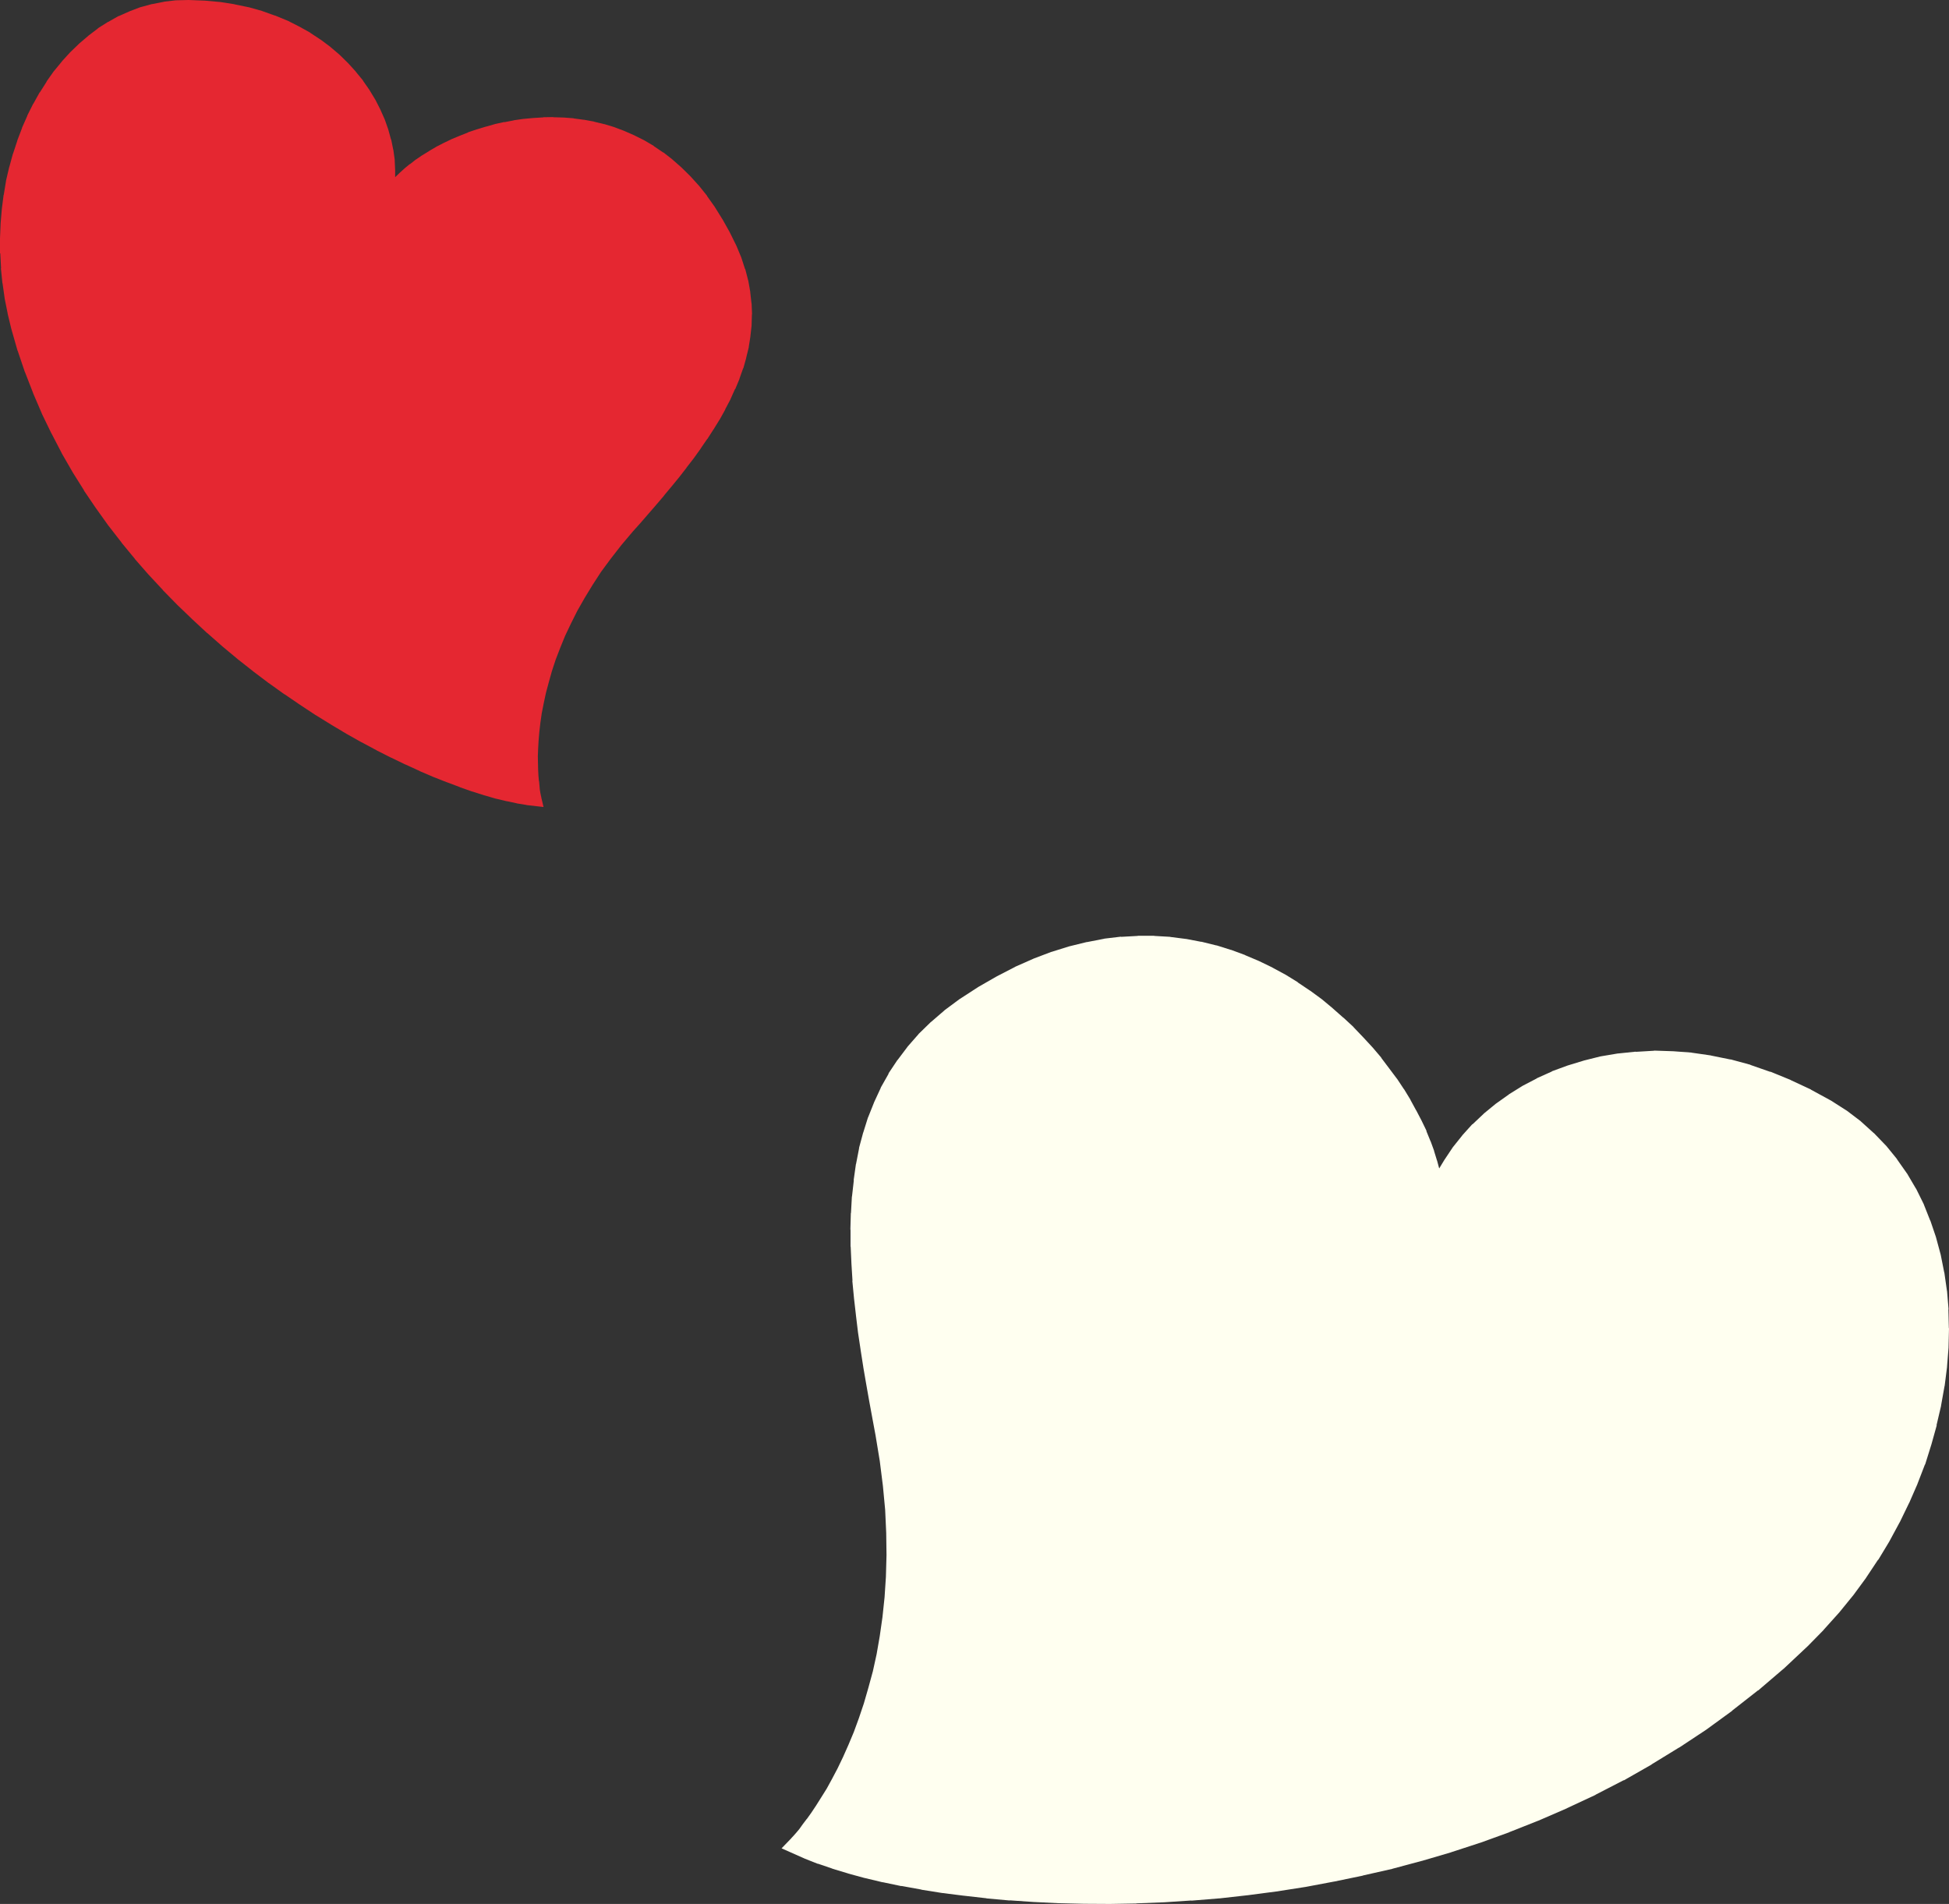 <?xml version="1.0" encoding="UTF-8"?>
<svg id="_レイヤー_2" data-name="レイヤー_2" xmlns="http://www.w3.org/2000/svg" viewBox="0 0 130.02 127">
  <rect x="0" y="0" width="130.02" height="127" fill="#333333" stroke="none"/>
  <defs>
    <style>
      .cls-1 {
        fill: ivory;
      }

      .cls-1, .cls-2 {
        fill-rule: evenodd;
      }

      .cls-2 {
        fill: #e52731;
      }
    </style>
  </defs>
  <g id="CSSで動き出したい">
    <g>
      <polygon class="cls-1" points="90.93 125.1 90.92 125.11 88.99 125.51 88.98 125.51 87.07 125.87 87.06 125.87 85.14 126.17 85.13 126.17 83.23 126.42 83.22 126.42 81.35 126.63 81.32 126.63 79.48 126.78 79.48 126.77 77.65 126.89 77.64 126.89 75.84 126.96 75.81 126.97 74.05 127 72.32 126.99 72.31 126.99 70.63 126.95 70.61 126.95 68.97 126.87 68.96 126.87 67.37 126.76 67.36 126.77 65.81 126.63 65.8 126.62 64.3 126.45 64.29 126.45 62.86 126.27 62.85 126.27 61.47 126.05 61.46 126.04 60.14 125.8 60.13 125.81 58.89 125.55 58.86 125.55 57.69 125.27 57.68 125.27 56.58 124.97 56.56 124.96 55.53 124.65 55.52 124.64 54.58 124.32 54.55 124.32 53.69 123.98 53.67 123.97 52.14 123.29 52.71 122.7 52.75 122.66 52.76 122.65 52.81 122.59 52.95 122.44 53.1 122.27 53.32 122.01 53.54 121.7 53.82 121.33 53.82 121.34 54.12 120.92 54.44 120.44 54.78 119.9 55.15 119.31 55.5 118.67 55.87 117.97 56.24 117.2 56.6 116.39 56.96 115.53 57.3 114.6 57.63 113.62 57.93 112.58 58.23 111.48 58.48 110.34 58.69 109.13 58.87 107.87 59.01 106.55 59.1 105.18 59.14 103.73 59.12 102.25 59.05 100.71 58.9 99.12 58.69 97.45 58.41 95.75 58.2 94.62 57.99 93.48 57.79 92.35 57.59 91.19 57.59 91.18 57.41 90.03 57.41 90.02 57.24 88.89 57.1 87.73 57.1 87.72 56.97 86.59 56.97 86.58 56.86 85.44 56.87 85.42 56.8 84.29 56.8 84.28 56.75 83.17 56.74 83.14 56.74 82.04 56.73 82.01 56.76 80.92 56.77 80.91 56.83 79.82 56.84 79.79 56.96 78.73 56.95 78.71 57.1 77.65 57.11 77.63 57.31 76.6 57.31 76.56 57.58 75.56 57.59 75.54 57.9 74.55 57.92 74.51 58.3 73.56 58.31 73.53 58.75 72.58 58.76 72.54 59.27 71.64 59.28 71.59 59.86 70.72 59.89 70.69 60.53 69.84 60.55 69.81 61.26 69 61.29 68.96 62.09 68.18 62.12 68.16 62.99 67.41 63.02 67.38 63.99 66.66 65.24 65.85 65.27 65.83 66.49 65.13 66.51 65.12 67.71 64.5 67.74 64.48 68.94 63.95 68.96 63.94 70.12 63.5 70.16 63.49 71.31 63.13 71.35 63.12 72.49 62.84 72.52 62.84 73.65 62.62 73.68 62.61 74.77 62.48 74.8 62.49 75.89 62.43 75.92 62.42 76.98 62.42 77.02 62.43 78.06 62.49 78.09 62.5 79.11 62.63 79.13 62.63 80.12 62.82 80.16 62.82 81.13 63.06 81.16 63.06 82.11 63.36 82.13 63.36 83.05 63.7 83.08 63.72 83.98 64.1 84 64.11 84.87 64.53 84.9 64.55 85.75 65.01 85.77 65.02 86.58 65.52 86.59 65.54 87.38 66.07 87.4 66.08 88.15 66.63 88.18 66.65 88.9 67.25 88.92 67.27 89.61 67.88 89.62 67.88 90.29 68.5 90.31 68.53 90.94 69.19 90.95 69.2 91.56 69.86 91.57 69.87 92.14 70.54 92.15 70.57 92.67 71.26 93.18 71.94 93.2 71.96 93.65 72.64 93.67 72.66 94.09 73.35 94.1 73.38 94.47 74.06 94.48 74.07 94.83 74.74 94.84 74.76 95.16 75.42 95.16 75.46 95.43 76.12 95.44 76.13 95.67 76.76 95.67 76.78 95.86 77.4 95.87 77.42 96.01 77.94 96.35 77.38 96.37 77.35 96.91 76.54 96.94 76.5 97.54 75.75 97.56 75.72 98.21 75 98.25 74.98 98.98 74.29 99.01 74.26 99.79 73.62 99.82 73.6 100.65 73.01 100.67 72.99 101.54 72.45 101.59 72.42 102.51 71.94 102.53 71.92 103.51 71.48 103.55 71.45 104.56 71.08 104.59 71.07 105.64 70.75 105.67 70.74 106.75 70.47 106.8 70.46 107.93 70.27 107.96 70.27 109.11 70.15 109.14 70.16 110.32 70.09 110.37 70.08 111.57 70.12 111.6 70.12 112.83 70.21 112.87 70.22 114.12 70.4 114.15 70.41 115.43 70.67 115.47 70.67 116.76 71.02 116.79 71.04 118.08 71.49 118.12 71.49 119.44 72.03 119.47 72.05 120.8 72.67 120.82 72.69 122.16 73.42 123.16 74.06 123.21 74.09 124.12 74.78 124.15 74.81 124.99 75.57 125.02 75.59 125.8 76.4 125.84 76.44 126.54 77.3 126.56 77.34 127.2 78.25 127.23 78.29 127.8 79.26 127.83 79.3 128.33 80.31 128.34 80.34 128.76 81.4 128.78 81.43 129.15 82.52 129.16 82.56 129.46 83.67 129.47 83.71 129.7 84.87 129.71 84.89 129.88 86.08 129.89 86.12 129.99 87.33 129.98 87.35 130.01 88.58 130.02 88.61 129.99 89.85 129.99 89.89 129.89 91.15 129.89 91.18 129.73 92.44 129.72 92.47 129.49 93.76 129.49 93.78 129.19 95.06 129.2 95.08 128.84 96.37 128.83 96.4 128.43 97.68 128.41 97.7 127.92 98.97 127.91 99 127.36 100.26 127.35 100.27 126.74 101.53 126.72 101.56 126.05 102.8 126.04 102.82 125.31 104.03 125.28 104.05 124.49 105.24 124.48 105.26 123.62 106.43 123.6 106.45 122.68 107.58 122.66 107.6 121.67 108.7 121.66 108.72 120.6 109.8 118.98 111.32 118.95 111.34 117.29 112.76 117.27 112.76 115.56 114.1 115.55 114.12 113.82 115.38 113.79 115.4 112.02 116.57 111.99 116.58 110.18 117.69 110.18 117.7 108.34 118.75 108.31 118.75 106.45 119.71 106.43 119.73 104.54 120.61 104.53 120.62 102.64 121.44 102.61 121.45 100.69 122.21 100.68 122.22 98.75 122.92 98.74 122.92 96.81 123.55 96.79 123.56 94.85 124.13 94.84 124.13 92.9 124.65 92.88 124.66 90.93 125.1"/>
      <polygon class="cls-2" points="12.83 41.31 12.83 41.31 13.82 42.23 13.83 42.23 14.83 43.11 14.84 43.12 15.85 43.96 15.86 43.97 16.89 44.78 16.9 44.79 17.92 45.56 17.94 45.57 18.97 46.31 18.97 46.3 20.01 47.01 20.01 47.01 21.04 47.69 21.06 47.7 22.08 48.33 23.1 48.94 23.1 48.94 24.11 49.51 24.12 49.51 25.11 50.04 25.12 50.05 26.09 50.54 26.1 50.54 27.05 51 27.06 51 28 51.43 28.01 51.44 28.92 51.83 28.92 51.83 29.81 52.18 29.82 52.18 30.67 52.5 30.68 52.51 31.5 52.8 31.52 52.8 32.3 53.05 32.31 53.05 33.06 53.27 33.07 53.27 33.78 53.44 33.8 53.44 34.46 53.58 34.48 53.59 35.1 53.69 35.12 53.7 36.26 53.83 36.13 53.28 36.12 53.25 36.12 53.24 36.11 53.18 36.08 53.05 36.05 52.9 36.01 52.66 35.99 52.41 35.96 52.09 35.95 52.09 35.92 51.74 35.9 51.35 35.89 50.92 35.88 50.44 35.9 49.94 35.93 49.4 35.98 48.82 36.05 48.21 36.14 47.58 36.27 46.92 36.42 46.22 36.61 45.51 36.82 44.76 37.07 44 37.37 43.22 37.7 42.41 38.09 41.59 38.51 40.75 39 39.89 39.53 39.02 40.1 38.14 40.75 37.26 41.46 36.35 42.22 35.45 42.74 34.87 43.26 34.27 43.78 33.67 44.3 33.06 44.3 33.05 44.81 32.44 44.81 32.44 45.31 31.83 45.8 31.2 45.8 31.19 46.28 30.57 46.28 30.57 46.74 29.93 46.74 29.92 47.18 29.28 47.19 29.28 47.6 28.64 47.61 28.63 48.01 27.98 48.02 27.97 48.38 27.32 48.38 27.3 48.73 26.64 48.73 26.63 49.03 25.96 49.05 25.95 49.33 25.28 49.33 25.26 49.57 24.58 49.59 24.56 49.78 23.88 49.78 23.86 49.95 23.17 49.95 23.14 50.06 22.45 50.06 22.43 50.14 21.72 50.14 21.69 50.16 20.98 50.17 20.95 50.14 20.24 50.13 20.21 50.05 19.49 50.05 19.46 49.92 18.73 49.91 18.7 49.72 17.96 49.7 17.94 49.46 17.2 49.45 17.17 49.13 16.4 48.68 15.49 48.67 15.47 48.2 14.63 48.19 14.62 47.7 13.83 47.69 13.81 47.17 13.08 47.17 13.06 46.64 12.4 46.62 12.38 46.06 11.76 46.05 11.75 45.48 11.19 45.46 11.17 44.87 10.65 44.85 10.63 44.26 10.17 44.24 10.17 43.62 9.75 43.61 9.73 42.98 9.36 42.96 9.35 42.32 9.03 42.3 9.02 41.66 8.74 41.64 8.73 41 8.49 40.98 8.48 40.32 8.28 40.3 8.28 39.64 8.12 39.63 8.11 38.97 7.99 38.94 7.99 38.28 7.9 38.27 7.89 37.61 7.84 37.59 7.84 36.92 7.82 36.91 7.81 36.26 7.82 36.24 7.83 35.59 7.87 35.58 7.87 34.94 7.93 34.92 7.93 34.29 8.02 34.27 8.03 33.65 8.15 33.64 8.14 33.03 8.27 33.01 8.28 32.41 8.45 32.4 8.45 31.81 8.63 31.8 8.63 31.24 8.82 31.21 8.84 30.66 9.06 30.13 9.28 30.11 9.29 29.61 9.53 29.59 9.54 29.1 9.79 29.09 9.8 28.63 10.07 28.62 10.08 28.18 10.35 28.16 10.36 27.75 10.64 27.73 10.65 27.35 10.95 27.33 10.95 26.98 11.24 26.97 11.25 26.64 11.55 26.63 11.56 26.36 11.82 26.36 11.36 26.36 11.34 26.33 10.68 26.33 10.64 26.24 9.99 26.23 9.97 26.1 9.32 26.08 9.29 25.9 8.63 25.89 8.6 25.66 7.95 25.65 7.93 25.37 7.3 25.36 7.28 25.04 6.65 25.02 6.62 24.65 6.01 24.64 5.99 24.22 5.39 24.21 5.36 23.74 4.79 23.73 4.77 23.23 4.22 23.21 4.2 22.67 3.67 22.64 3.64 22.05 3.14 22.03 3.12 21.4 2.65 21.38 2.64 20.7 2.19 20.68 2.17 19.96 1.77 19.94 1.76 19.19 1.38 19.16 1.37 18.36 1.04 18.34 1.04 17.5 .74 17.48 .73 16.59 .48 16.57 .48 15.65 .29 15.63 .28 14.67 .13 14.64 .13 13.65 .04 13.62 .04 12.58 0 11.77 .02 11.73 .02 10.96 .11 10.93 .12 10.17 .27 10.14 .27 9.4 .47 9.36 .48 8.65 .75 8.63 .76 7.93 1.07 7.89 1.08 7.22 1.46 7.19 1.47 6.54 1.88 6.53 1.9 5.91 2.37 5.89 2.39 5.29 2.9 5.27 2.92 4.7 3.47 4.68 3.49 4.14 4.08 4.13 4.1 3.61 4.73 3.59 4.75 3.11 5.43 3.11 5.45 2.66 6.16 2.64 6.17 2.23 6.91 2.21 6.93 1.82 7.71 1.82 7.73 1.47 8.52 1.47 8.54 1.15 9.38 1.15 9.4 .87 10.25 .86 10.26 .62 11.14 .61 11.16 .4 12.06 .4 12.08 .25 13 .24 13.01 .12 13.95 .12 13.96 .04 14.91 .04 14.94 0 15.9 0 15.92 0 16.89 .02 16.9 .07 17.88 .06 17.9 .16 18.88 .17 18.9 .31 19.89 .31 19.91 .51 20.9 .51 20.92 .75 21.92 1.17 23.39 1.18 23.4 1.66 24.82 1.67 24.83 2.21 26.22 2.21 26.23 2.79 27.58 2.79 27.59 3.43 28.91 3.44 28.92 4.11 30.21 4.11 30.22 4.83 31.47 4.84 31.49 5.6 32.7 5.6 32.72 6.4 33.9 6.41 33.91 7.23 35.06 7.24 35.07 8.11 36.19 8.11 36.2 9 37.28 9 37.29 9.91 38.33 9.93 38.35 10.87 39.36 10.87 39.37 11.83 40.35 11.84 40.36 12.83 41.31"/>
    </g>
  </g>
</svg>